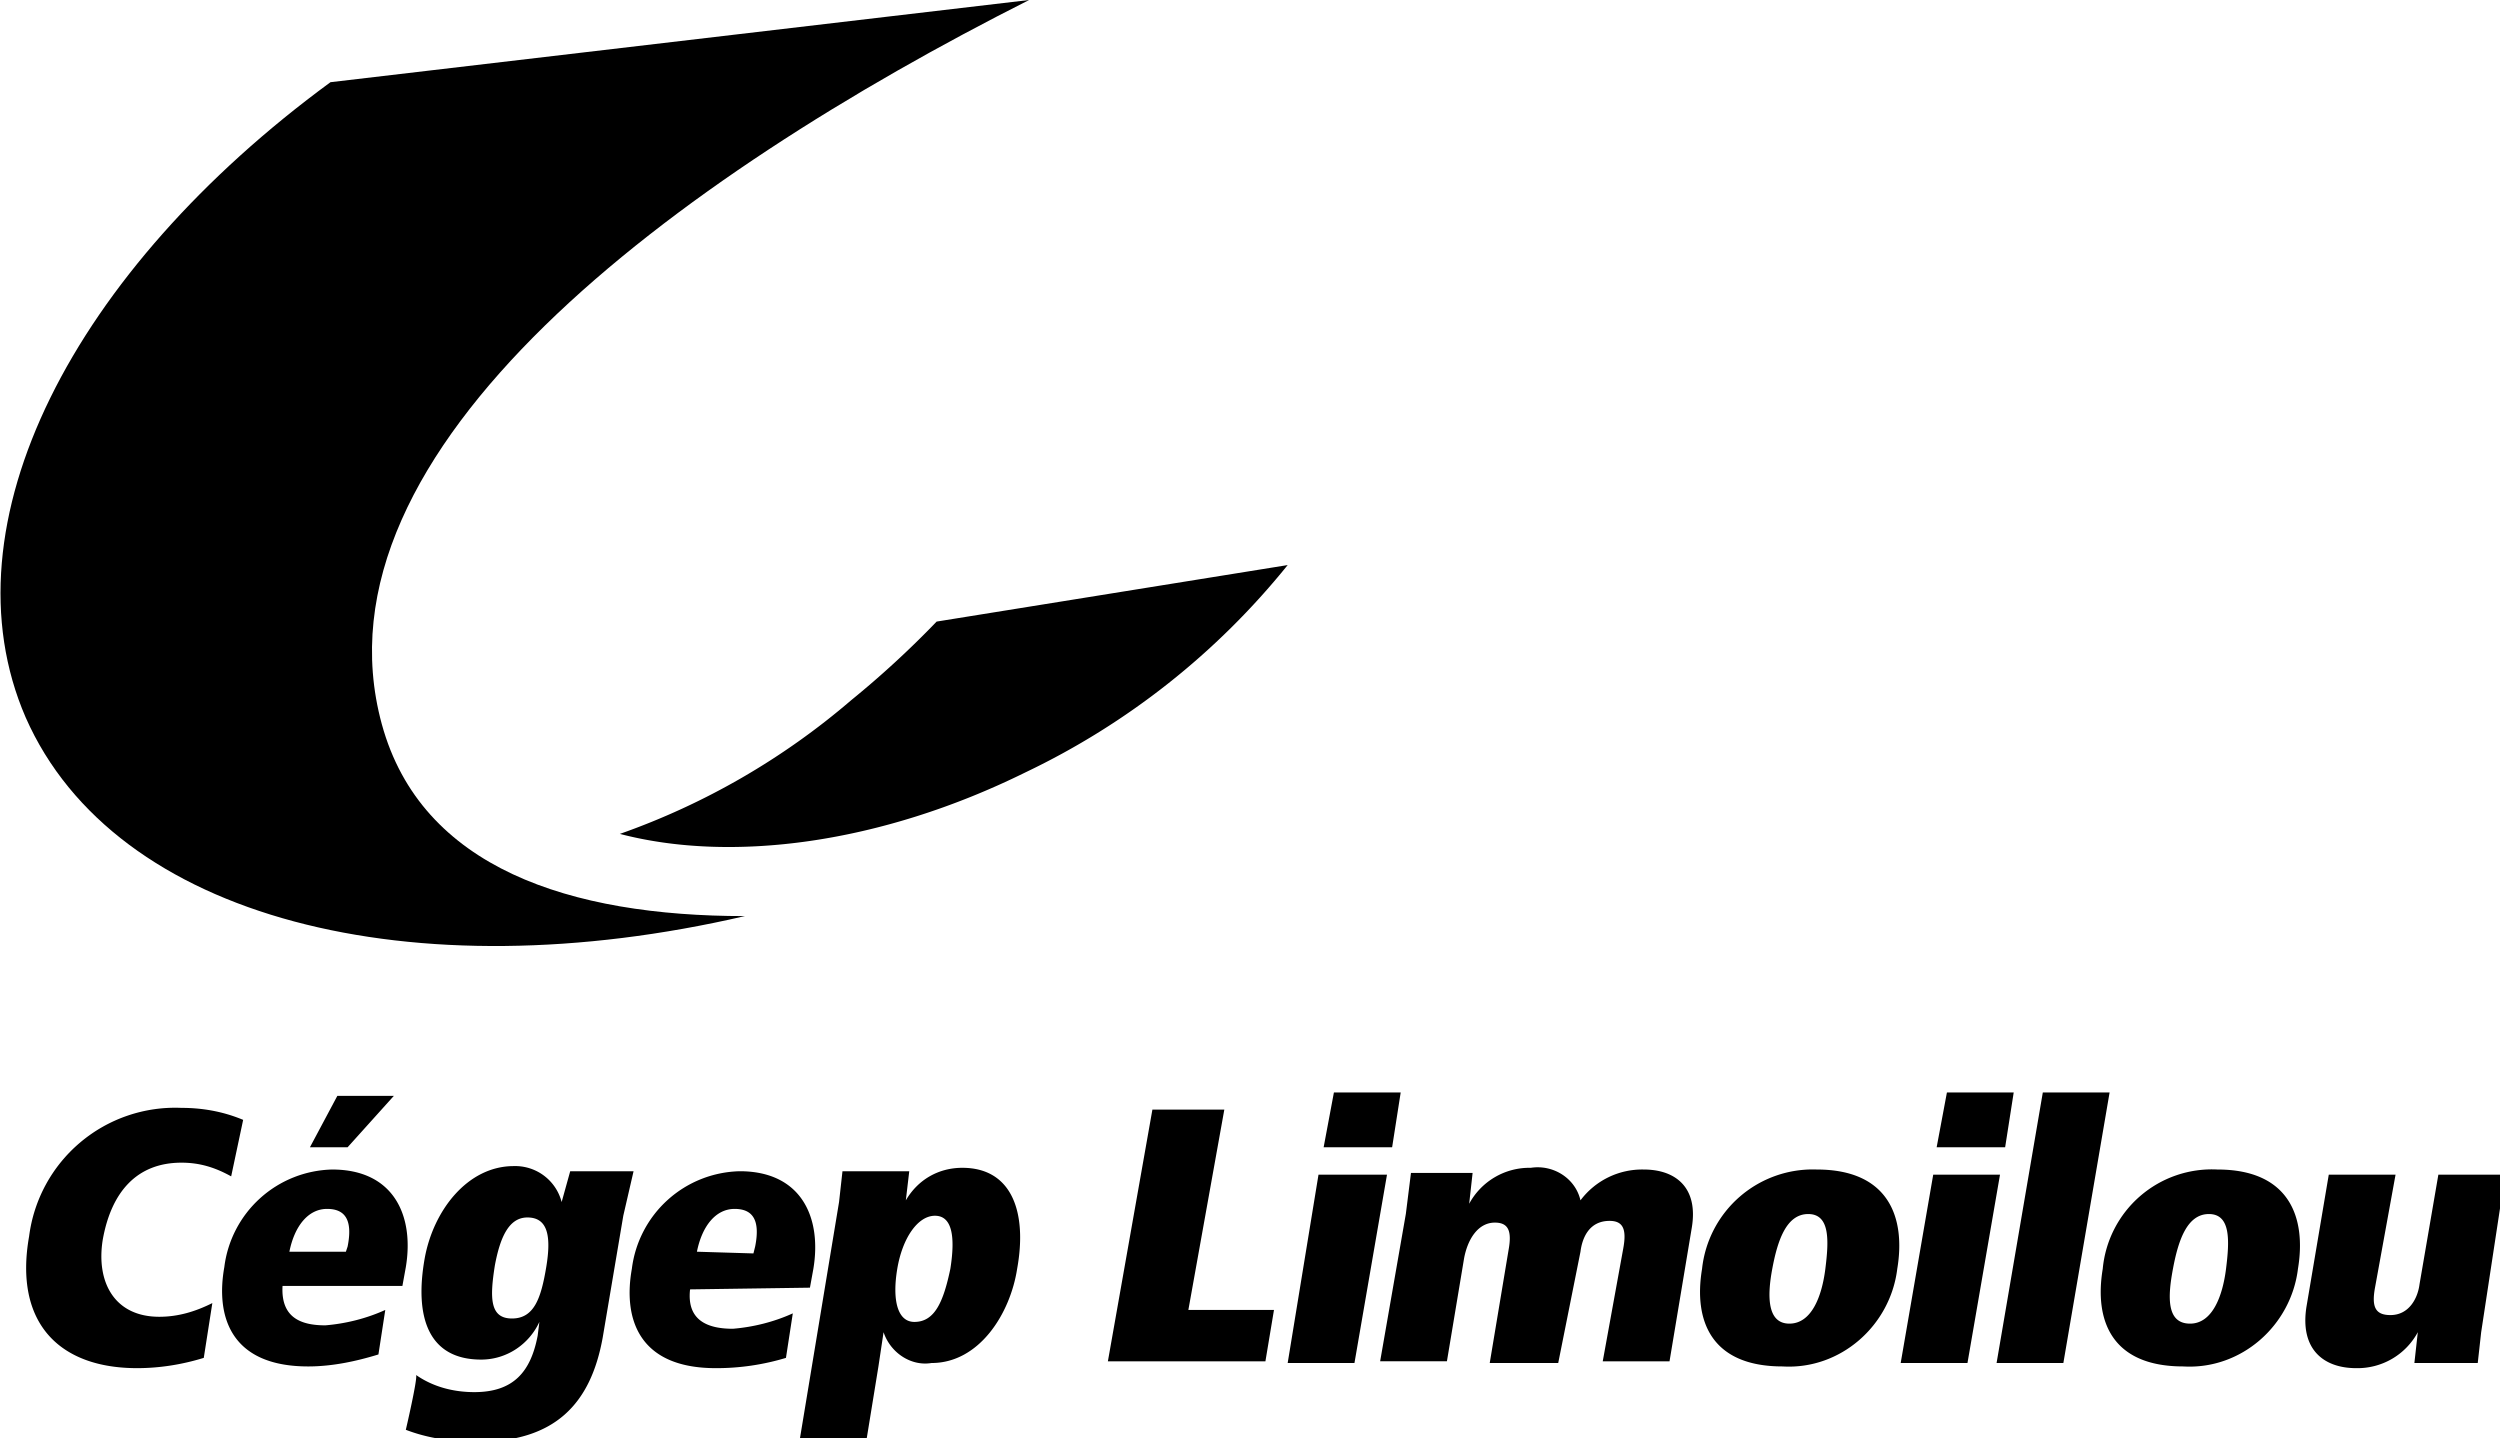 <svg xmlns="http://www.w3.org/2000/svg" viewBox="0 0 146 84">
  <defs>
    <style>.w{fill:#000}@media all and (min-height:86px){#crest{visibility:hidden}}</style>
  </defs>
  <path class="w" d="M11.9 79.3c-1.3.4-2.6.6-3.9.6-4.5 0-7.2-2.6-6.3-7.7a8.6 8.6 0 018.9-7.5c1.2 0 2.4.2 3.6.7l-.7 3.3c-.9-.5-1.8-.8-2.9-.8-2.6 0-4.1 1.7-4.6 4.5-.4 2.5.7 4.5 3.3 4.5 1.1 0 2.1-.3 3.1-.8l-.5 3.2zm5-6.2c.3-1.5 1.1-2.5 2.2-2.5s1.5.7 1.2 2.2l-.1.3h-3.3zm2.8-9.1l-1.6 3h2.2l2.7-3h-3.3zm3.8 11.1l.2-1.1c.5-3-.7-5.7-4.3-5.7a6.5 6.5 0 00-6.3 5.7c-.5 2.8.3 5.8 4.9 5.8 1.4 0 2.8-.3 4.1-.7l.4-2.6c-1.1.5-2.3.8-3.5.9-1.5 0-2.6-.5-2.5-2.3h7zm8.4-1.1c-.3 1.8-.7 3-2 3s-1.3-1.2-1-3.1c.3-1.6.8-2.8 1.9-2.8 1.2 0 1.4 1.1 1.1 2.9zm-8.2 9.5c1.3.5 2.7.7 4.2.7 4.5 0 6.6-2.2 7.3-6.1l1.2-7.1.6-2.6h-3.7l-.5 1.8a2.8 2.8 0 00-2.8-2.1c-2.7 0-4.7 2.6-5.2 5.4-.6 3.4.2 5.9 3.3 5.9 1.5 0 2.8-.9 3.4-2.2l-.1.8c-.4 2.1-1.4 3.3-3.7 3.3-1.2 0-2.4-.3-3.4-1 .1.2-.6 3.2-.6 3.2zm17-10.4c.3-1.5 1.1-2.5 2.2-2.5s1.5.7 1.2 2.2l-.1.4-3.3-.1zm6.6 2.1l.2-1.1c.5-3-.7-5.7-4.3-5.7a6.5 6.5 0 00-6.3 5.7c-.5 2.8.3 5.8 4.9 5.8a14 14 0 004.1-.6l.4-2.6c-1.1.5-2.3.8-3.5.9-1.5 0-2.7-.5-2.5-2.3l7-.1zm5.1-1.1c.3-1.8 1.2-3.1 2.2-3.1 1 0 1.2 1.2.9 3.1-.4 1.9-.9 3.1-2.1 3.1-1 0-1.3-1.3-1-3.1zm-5.7 10h3.9l.7-4.3.3-2c.4 1.2 1.6 2 2.8 1.8 2.8 0 4.6-2.9 5-5.5.6-3.3-.3-5.9-3.2-5.9-1.4 0-2.6.7-3.3 1.9l.2-1.7h-3.9l-.2 1.8-2.3 13.9zm20.6-19.3h4.2l-2.1 11.7h5l-.5 3h-9.2l2.6-14.7zm9.7 3.8h4l-1.9 11h-3.9l1.8-11zm.9-4.8h3.9l-.5 3.2h-4l.6-3.2zm4.2 7.1l.3-2.4H86l-.2 1.8a4 4 0 013.6-2.1c1.3-.2 2.6.6 2.9 1.9a4.5 4.5 0 013.7-1.8c1.8 0 3.2 1 2.8 3.4l-1.3 7.8h-3.9l1.2-6.6c.2-1.1 0-1.6-.8-1.6-1.2 0-1.6 1-1.7 1.8L91 79.6h-4l1.1-6.6c.2-1.1 0-1.6-.8-1.6-1 0-1.6 1-1.8 2.1l-1 6h-3.9l1.5-8.6zm21.4 3.2c.3-1.6.8-3.2 2.1-3.2s1.2 1.6 1 3.2c-.2 1.6-.8 3.2-2.1 3.2s-1.3-1.6-1-3.2zm-4.1 0c-.5 3 .5 5.7 4.7 5.7 3.4.2 6.3-2.4 6.7-5.7.5-3-.5-5.8-4.7-5.8a6.5 6.5 0 00-6.7 5.8zm13.5-5.5h3.9l-1.9 11H111l1.9-11zm.8-4.8h3.9l-.5 3.2h-4l.6-3.2zm5.6 0h3.9l-2.7 15.8h-3.9l2.7-15.8zm7.6 10.3c.3-1.6.8-3.2 2.1-3.2s1.2 1.6 1 3.2c-.2 1.6-.8 3.2-2.1 3.2-1.4 0-1.3-1.6-1-3.2zm-4.1 0c-.5 3 .5 5.7 4.7 5.7 3.4.2 6.3-2.4 6.7-5.7.5-3-.5-5.8-4.7-5.8a6.4 6.4 0 00-6.7 5.8c-.1 0 0 0 0 0zm22.1 3.7l-.2 1.8H141l.2-1.8a4 4 0 01-3.6 2.1c-1.9 0-3.3-1.1-2.9-3.6l1.3-7.7h3.9l-1.2 6.6c-.2 1.1 0 1.6.9 1.6 1.1 0 1.6-1 1.7-1.8l1.1-6.4h3.9l-1.4 9.2z" id="signature"/>
  <g id="crest">
    <path class="w" d="M22.3 42.3C17.9 26.2 39.5 10.4 60.1 0L19.3 4.8c-15 11-22.7 25.8-17.8 37.1 5.2 11.8 22.6 16.1 42 11.6-10.2 0-18.9-2.8-21.2-11.2z"/>
    <path class="w" d="M49.7 40.9a42.3 42.3 0 01-13.5 7.8c6.5 1.7 15.2.6 23.7-3.6A44 44 0 0075.2 33l-20.5 3.3a55.6 55.6 0 01-5 4.6z"/>
  </g>
</svg>